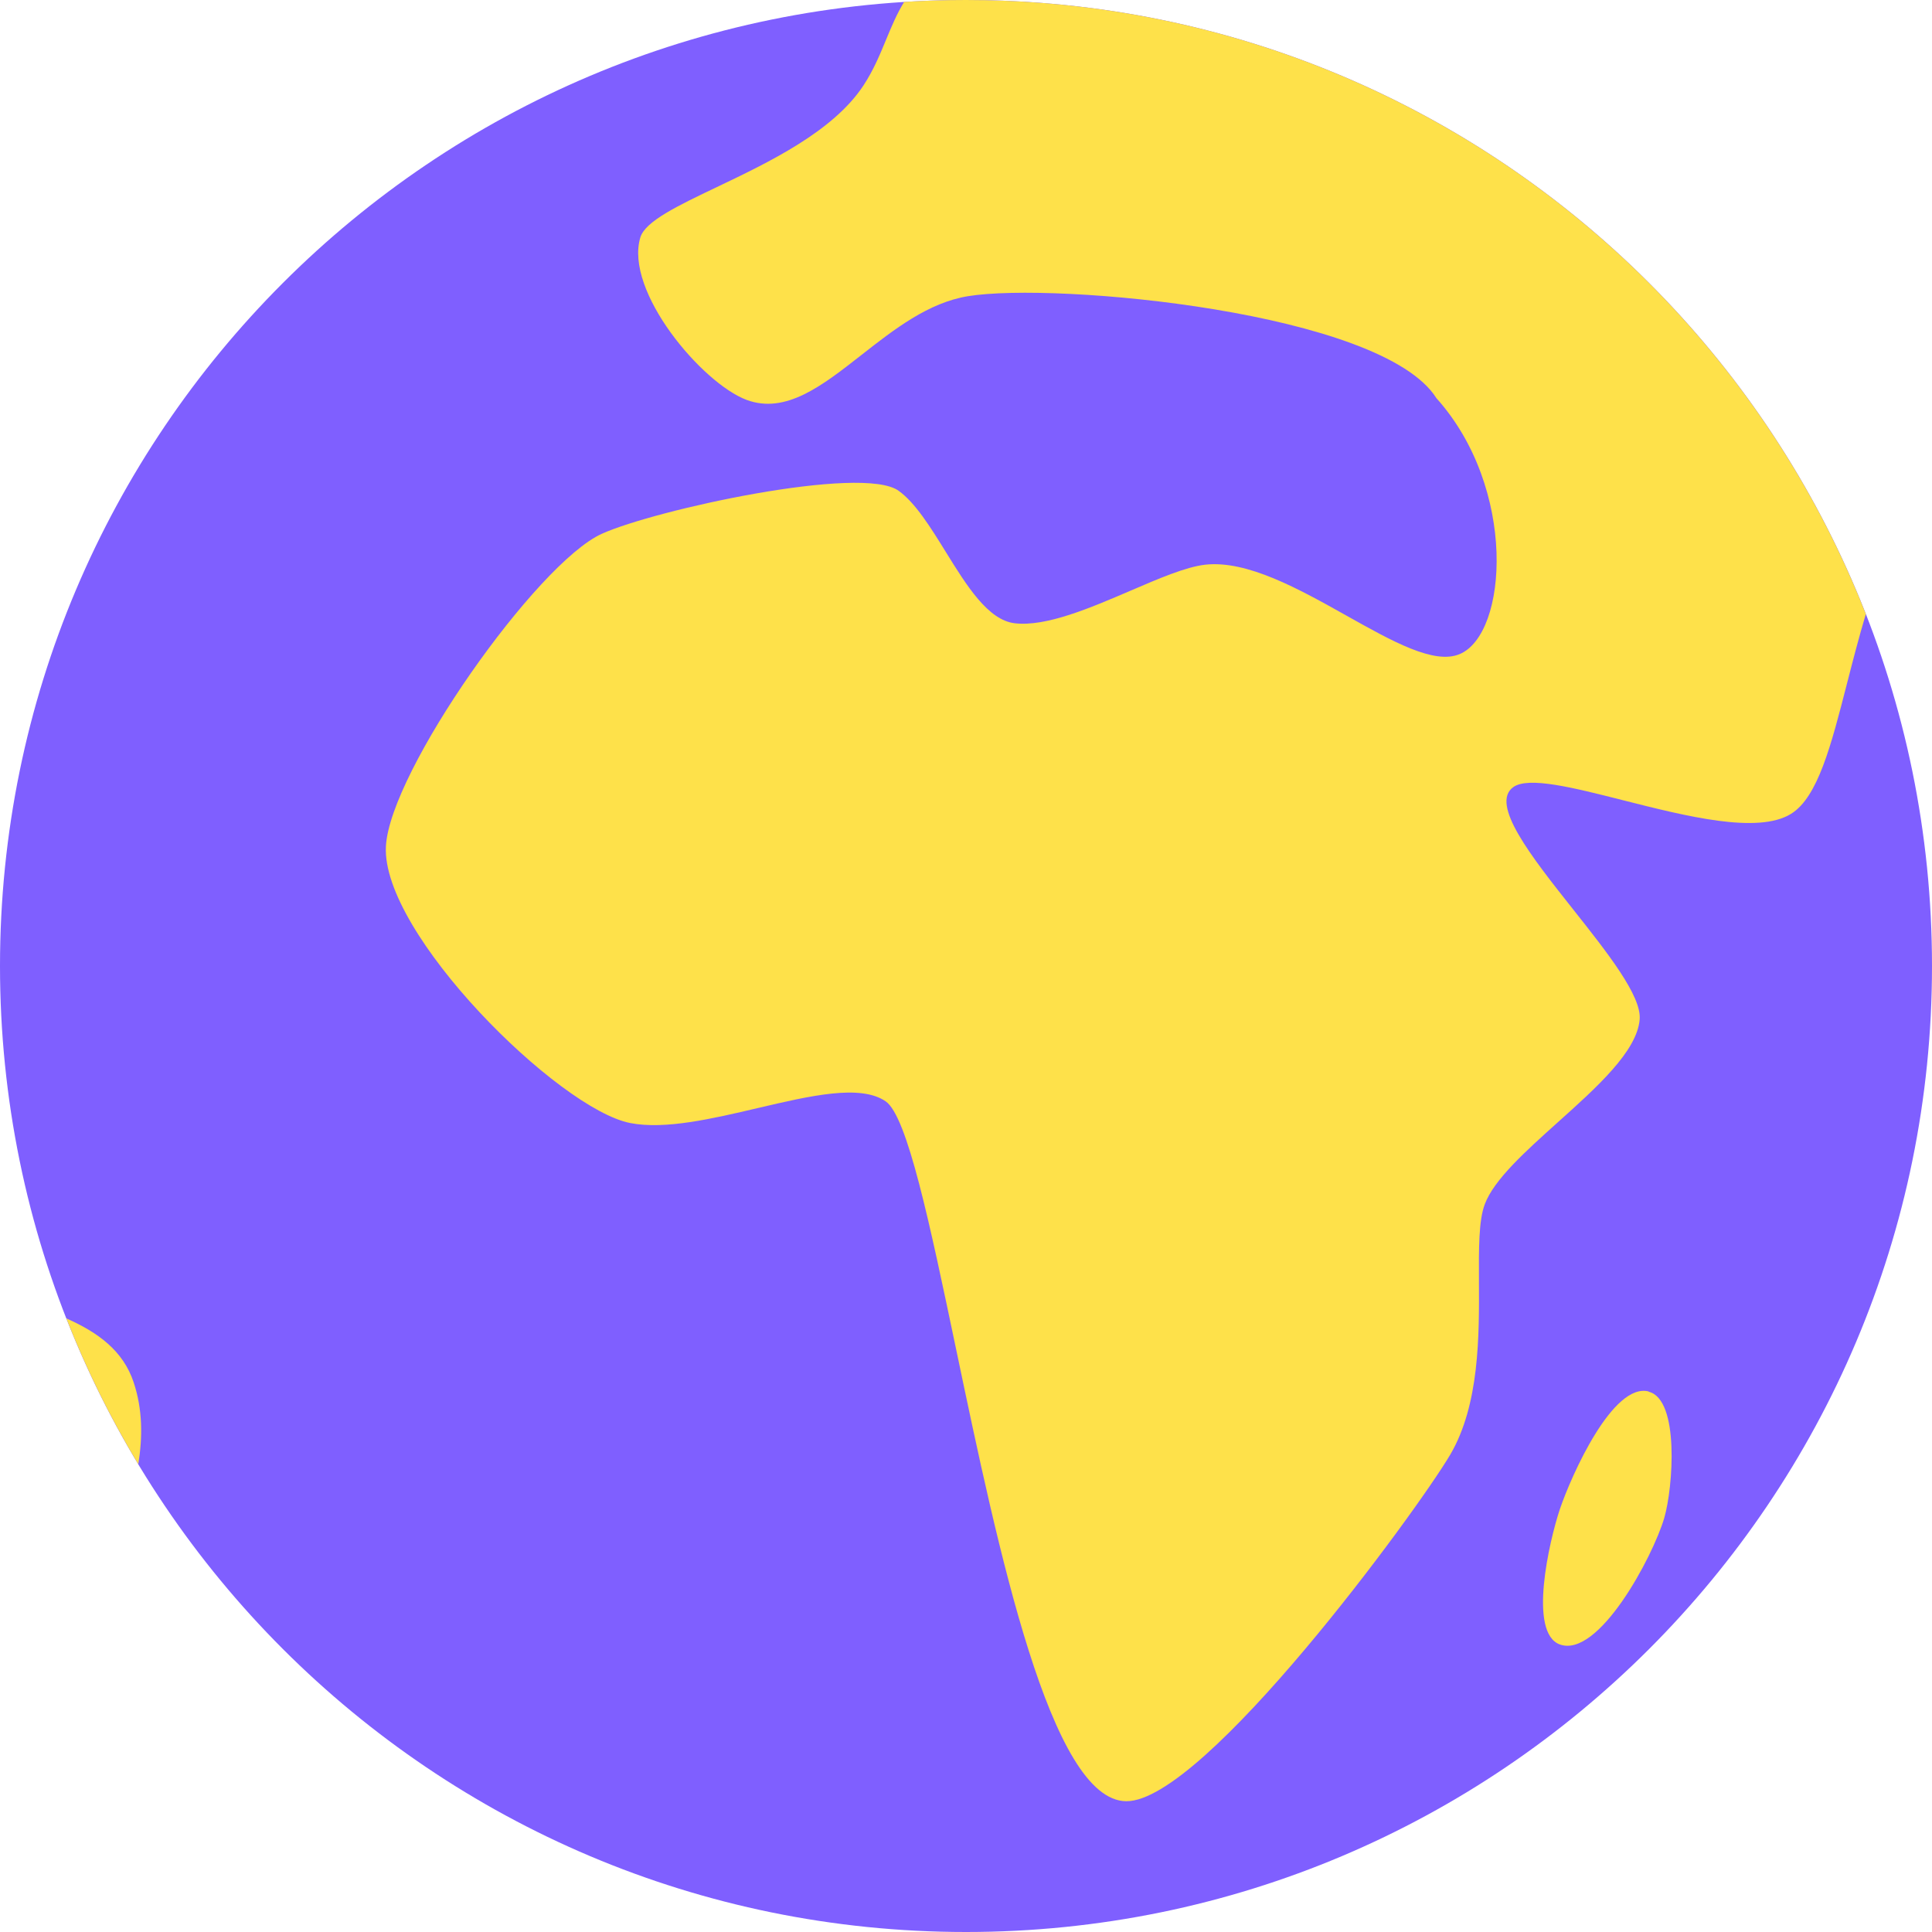 <svg viewBox="0 0 48 48" fill="none" xmlns="http://www.w3.org/2000/svg">
<g clip-path="url(#clip0_188_14)">
<path d="M24 48C37.255 48 48 37.255 48 24C48 10.745 37.255 0 24 0C10.745 0 0 10.745 0 24C0 37.255 10.745 48 24 48Z" fill="#7F5FFF"/>
<path d="M46.356 15.256C42.86 6.325 34.169 0 24 0C23.484 0 22.971 0.016 22.463 0.048C22.28 0.345 22.149 0.661 22.015 0.985C21.861 1.358 21.702 1.743 21.454 2.121C20.7 3.269 19.101 4.032 17.81 4.648C16.834 5.114 16.034 5.496 15.91 5.896C15.505 7.232 17.443 9.523 18.551 9.936C19.521 10.294 20.424 9.586 21.404 8.818C22.208 8.188 23.064 7.517 24.053 7.358C26.231 7.004 34.335 7.744 35.687 9.892C37.697 12.13 37.467 15.749 36.263 16.252C35.631 16.517 34.594 15.935 33.46 15.299C32.276 14.635 30.985 13.912 29.94 14.03C29.463 14.085 28.798 14.37 28.089 14.675C27.085 15.106 25.991 15.576 25.212 15.485C24.547 15.408 24.017 14.552 23.494 13.706C23.116 13.096 22.742 12.492 22.324 12.192C21.415 11.541 16.275 12.664 14.952 13.262C13.341 13.987 9.686 19.164 9.588 21.026C9.47 23.19 13.879 27.556 15.66 27.902C16.524 28.07 17.698 27.794 18.824 27.53C20.132 27.223 21.378 26.931 22.005 27.363C22.542 27.735 23.099 30.393 23.755 33.524C24.804 38.528 26.105 44.737 27.981 44.751C29.916 44.765 35.204 37.542 36.032 36.138C36.759 34.896 36.751 33.192 36.744 31.826C36.74 31.015 36.737 30.323 36.889 29.919C37.119 29.305 37.901 28.604 38.7 27.886C39.671 27.016 40.668 26.122 40.737 25.331C40.79 24.747 39.936 23.669 39.082 22.591C38.046 21.283 37.011 19.976 37.598 19.555C37.975 19.286 39.083 19.567 40.329 19.883C41.892 20.279 43.672 20.73 44.497 20.22C45.163 19.809 45.492 18.527 45.89 16.974C46.031 16.426 46.18 15.845 46.356 15.256Z" fill="#FEE14A"/>
<path d="M40.962 34.571C40.076 34.342 39.049 36.631 38.754 37.496C38.489 38.294 37.963 40.568 38.754 40.856C39.714 41.203 41.058 38.692 41.347 37.717C41.569 36.956 41.731 34.77 40.964 34.578" fill="#FEE14A"/>
<path d="M3.436 36.379C2.743 35.23 2.144 34.019 1.648 32.755C2.435 33.104 3.06 33.557 3.321 34.345C3.545 35.023 3.545 35.694 3.436 36.379Z" fill="#FEE14A"/>
</g>
<defs>
<clipPath id="clip0_188_14">
<rect width="48" height="48" fill="white"/>
</clipPath>
</defs>
</svg>
